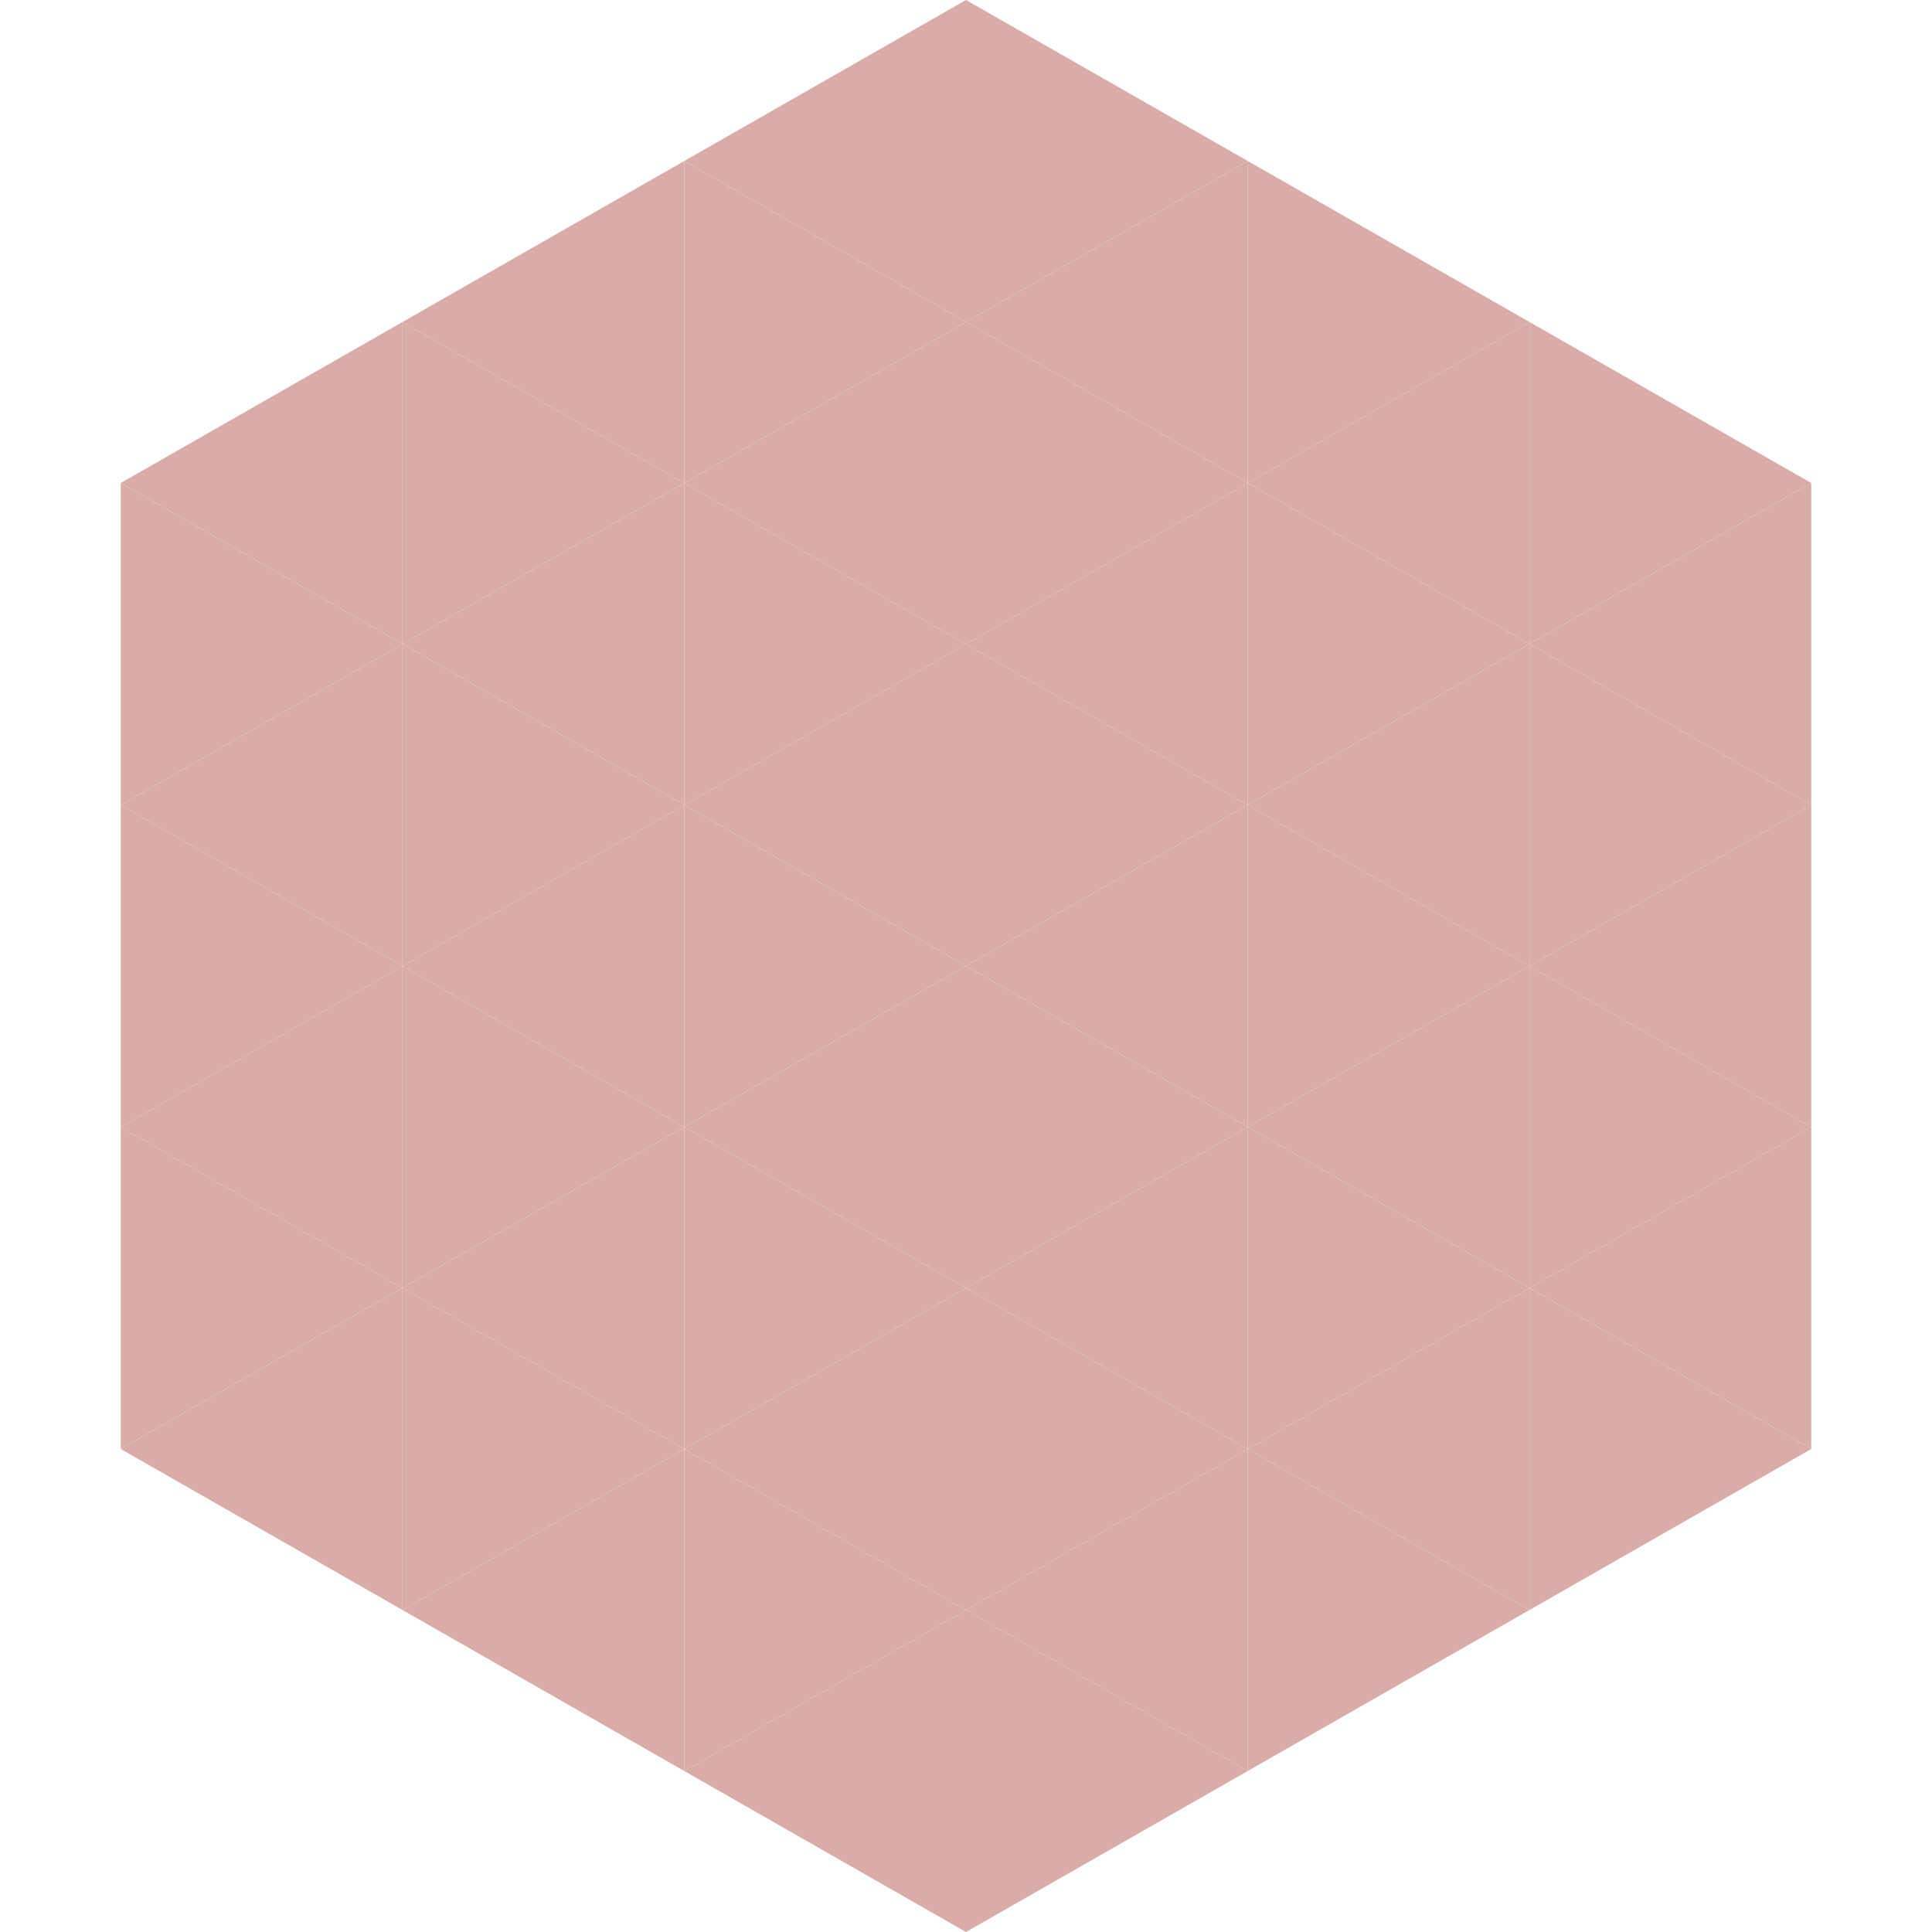 <?xml version="1.0"?>
<!-- Generated by SVGo -->
<svg width="240" height="240"
     xmlns="http://www.w3.org/2000/svg"
     xmlns:xlink="http://www.w3.org/1999/xlink">
<polygon points="50,40 15,60 50,80" style="fill:rgb(217,172,167)" />
<polygon points="190,40 225,60 190,80" style="fill:rgb(217,172,167)" />
<polygon points="15,60 50,80 15,100" style="fill:rgb(217,172,167)" />
<polygon points="225,60 190,80 225,100" style="fill:rgb(217,172,167)" />
<polygon points="50,80 15,100 50,120" style="fill:rgb(217,172,167)" />
<polygon points="190,80 225,100 190,120" style="fill:rgb(217,172,167)" />
<polygon points="15,100 50,120 15,140" style="fill:rgb(217,172,167)" />
<polygon points="225,100 190,120 225,140" style="fill:rgb(217,172,167)" />
<polygon points="50,120 15,140 50,160" style="fill:rgb(217,172,167)" />
<polygon points="190,120 225,140 190,160" style="fill:rgb(217,172,167)" />
<polygon points="15,140 50,160 15,180" style="fill:rgb(217,172,167)" />
<polygon points="225,140 190,160 225,180" style="fill:rgb(217,172,167)" />
<polygon points="50,160 15,180 50,200" style="fill:rgb(217,172,167)" />
<polygon points="190,160 225,180 190,200" style="fill:rgb(217,172,167)" />
<polygon points="15,180 50,200 15,220" style="fill:rgb(255,255,255); fill-opacity:0" />
<polygon points="225,180 190,200 225,220" style="fill:rgb(255,255,255); fill-opacity:0" />
<polygon points="50,0 85,20 50,40" style="fill:rgb(255,255,255); fill-opacity:0" />
<polygon points="190,0 155,20 190,40" style="fill:rgb(255,255,255); fill-opacity:0" />
<polygon points="85,20 50,40 85,60" style="fill:rgb(217,172,167)" />
<polygon points="155,20 190,40 155,60" style="fill:rgb(217,172,167)" />
<polygon points="50,40 85,60 50,80" style="fill:rgb(217,172,167)" />
<polygon points="190,40 155,60 190,80" style="fill:rgb(217,172,167)" />
<polygon points="85,60 50,80 85,100" style="fill:rgb(217,172,167)" />
<polygon points="155,60 190,80 155,100" style="fill:rgb(217,172,167)" />
<polygon points="50,80 85,100 50,120" style="fill:rgb(217,172,167)" />
<polygon points="190,80 155,100 190,120" style="fill:rgb(217,172,167)" />
<polygon points="85,100 50,120 85,140" style="fill:rgb(217,172,167)" />
<polygon points="155,100 190,120 155,140" style="fill:rgb(217,172,167)" />
<polygon points="50,120 85,140 50,160" style="fill:rgb(217,172,167)" />
<polygon points="190,120 155,140 190,160" style="fill:rgb(217,172,167)" />
<polygon points="85,140 50,160 85,180" style="fill:rgb(217,172,167)" />
<polygon points="155,140 190,160 155,180" style="fill:rgb(217,172,167)" />
<polygon points="50,160 85,180 50,200" style="fill:rgb(217,172,167)" />
<polygon points="190,160 155,180 190,200" style="fill:rgb(217,172,167)" />
<polygon points="85,180 50,200 85,220" style="fill:rgb(217,172,167)" />
<polygon points="155,180 190,200 155,220" style="fill:rgb(217,172,167)" />
<polygon points="120,0 85,20 120,40" style="fill:rgb(217,172,167)" />
<polygon points="120,0 155,20 120,40" style="fill:rgb(217,172,167)" />
<polygon points="85,20 120,40 85,60" style="fill:rgb(217,172,167)" />
<polygon points="155,20 120,40 155,60" style="fill:rgb(217,172,167)" />
<polygon points="120,40 85,60 120,80" style="fill:rgb(217,172,167)" />
<polygon points="120,40 155,60 120,80" style="fill:rgb(217,172,167)" />
<polygon points="85,60 120,80 85,100" style="fill:rgb(217,172,167)" />
<polygon points="155,60 120,80 155,100" style="fill:rgb(217,172,167)" />
<polygon points="120,80 85,100 120,120" style="fill:rgb(217,172,167)" />
<polygon points="120,80 155,100 120,120" style="fill:rgb(217,172,167)" />
<polygon points="85,100 120,120 85,140" style="fill:rgb(217,172,167)" />
<polygon points="155,100 120,120 155,140" style="fill:rgb(217,172,167)" />
<polygon points="120,120 85,140 120,160" style="fill:rgb(217,172,167)" />
<polygon points="120,120 155,140 120,160" style="fill:rgb(217,172,167)" />
<polygon points="85,140 120,160 85,180" style="fill:rgb(217,172,167)" />
<polygon points="155,140 120,160 155,180" style="fill:rgb(217,172,167)" />
<polygon points="120,160 85,180 120,200" style="fill:rgb(217,172,167)" />
<polygon points="120,160 155,180 120,200" style="fill:rgb(217,172,167)" />
<polygon points="85,180 120,200 85,220" style="fill:rgb(217,172,167)" />
<polygon points="155,180 120,200 155,220" style="fill:rgb(217,172,167)" />
<polygon points="120,200 85,220 120,240" style="fill:rgb(217,172,167)" />
<polygon points="120,200 155,220 120,240" style="fill:rgb(217,172,167)" />
<polygon points="85,220 120,240 85,260" style="fill:rgb(255,255,255); fill-opacity:0" />
<polygon points="155,220 120,240 155,260" style="fill:rgb(255,255,255); fill-opacity:0" />
</svg>
